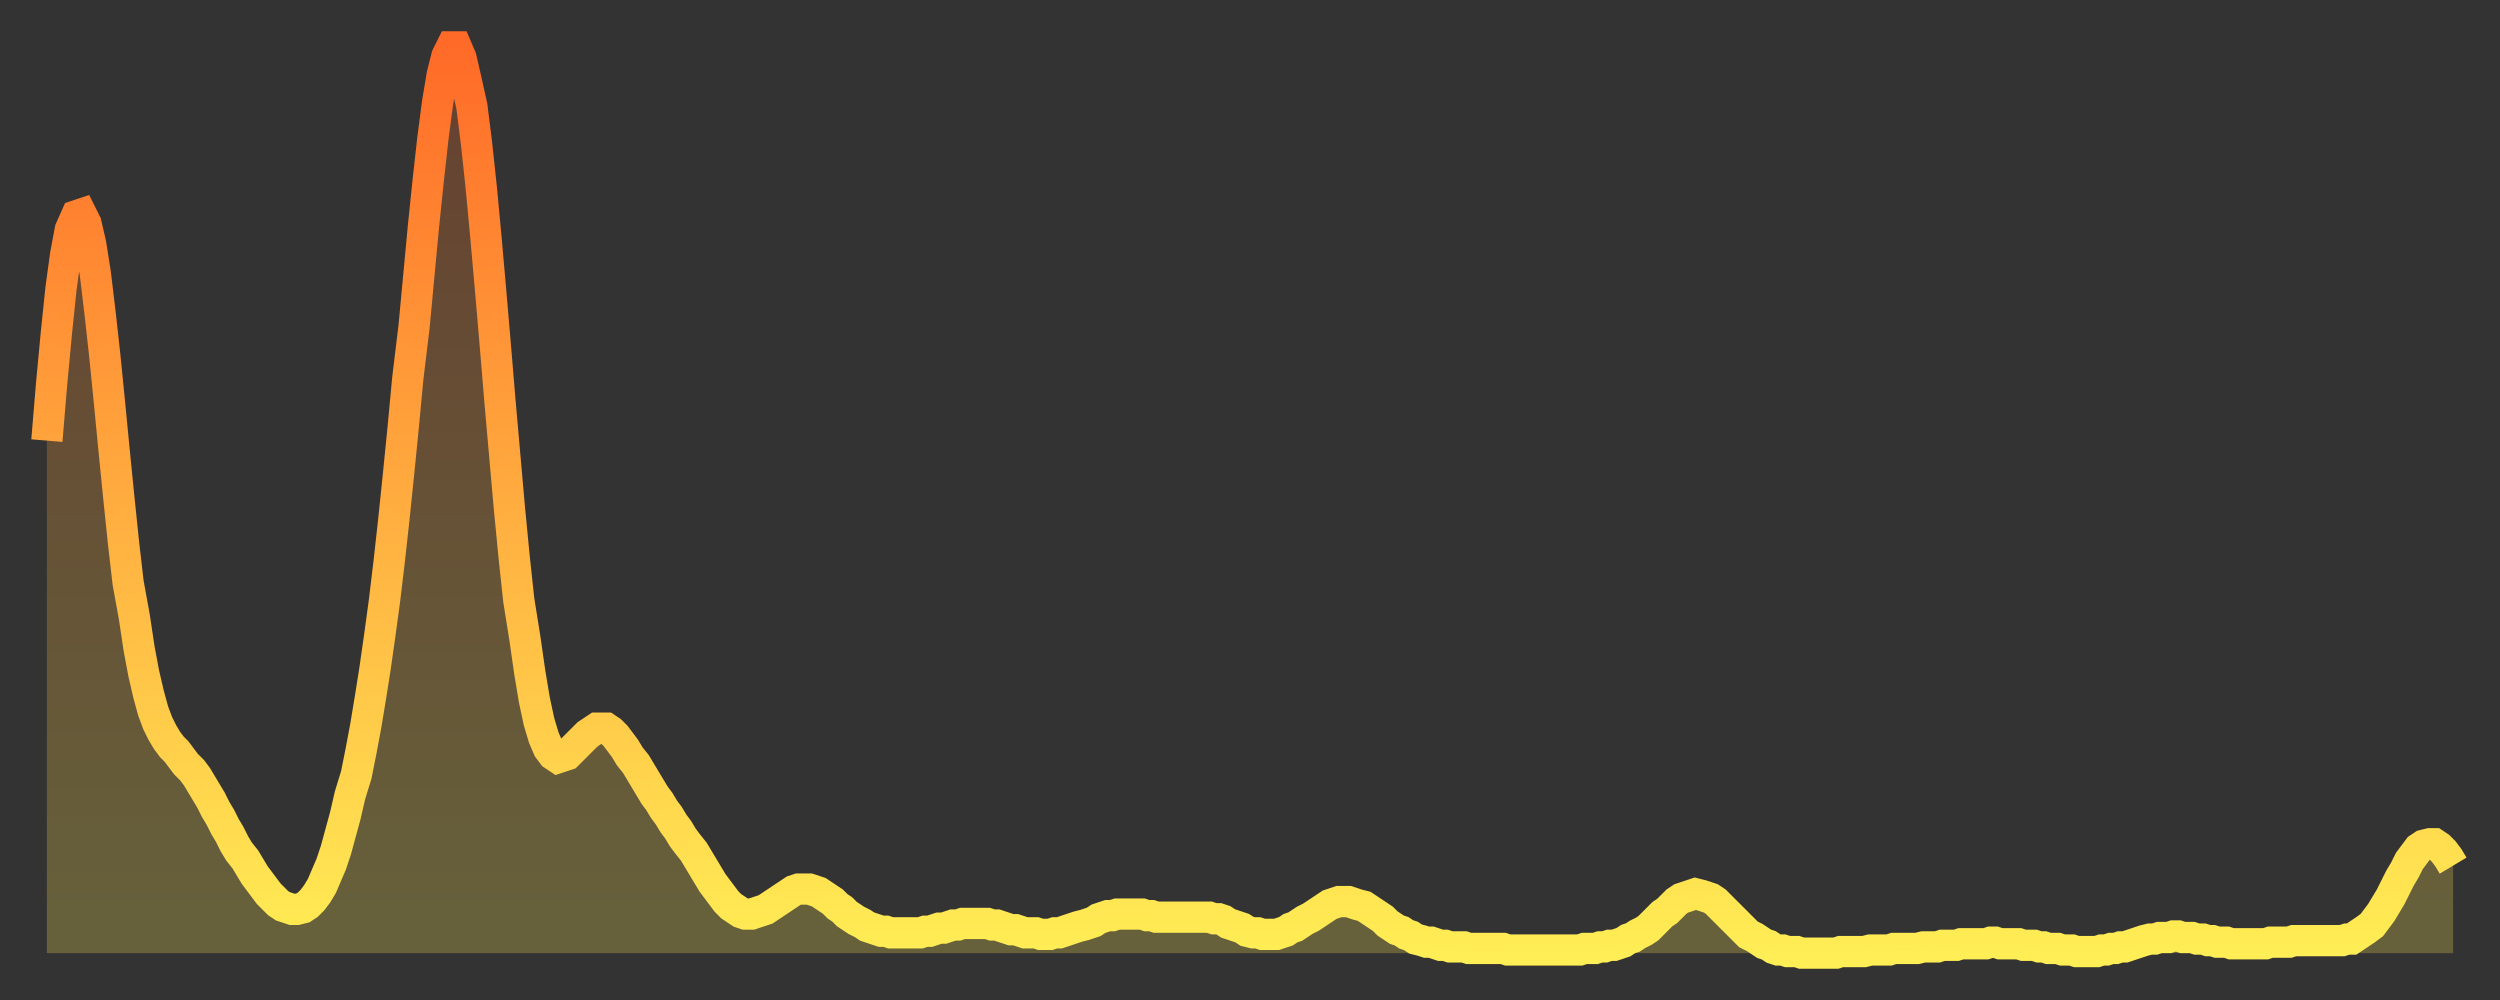 <?xml version="1.0" encoding="utf-8" ?>
<svg baseProfile="full" height="64" version="1.1" width="160" xmlns="http://www.w3.org/2000/svg" xmlns:ev="http://www.w3.org/2001/xml-events" xmlns:xlink="http://www.w3.org/1999/xlink"><rect width="100%" height="100%" fill="#333333" stroke="none"/><defs><linearGradient id="id971574" x1="0" x2="0" y1="0" y2="1"><stop offset="0%" stop-color="#ff6a28" /><stop offset="50%" stop-color="#ffac3f" /><stop offset="100%" stop-color="#ffee55" /></linearGradient></defs><g transform="translate(3,3)"><g><path d="M 0.0 25.2 0.3 21.6 0.6 18.4 0.9 15.5 1.2 13.3 1.5 11.7 1.9 10.8 2.2 10.7 2.5 11.3 2.8 12.6 3.1 14.5 3.4 17.0 3.7 19.7 4.0 22.7 4.3 25.8 4.6 28.8 4.9 31.7 5.2 34.3 5.6 36.5 5.9 38.5 6.2 40.1 6.5 41.4 6.8 42.5 7.1 43.3 7.4 43.9 7.7 44.4 8.0 44.8 8.3 45.1 8.6 45.5 8.9 45.9 9.3 46.3 9.6 46.7 9.9 47.2 10.2 47.7 10.5 48.2 10.8 48.8 11.1 49.3 11.4 49.9 11.7 50.4 12.0 51.0 12.3 51.5 12.7 52.0 13.0 52.5 13.3 53.0 13.6 53.4 13.9 53.8 14.2 54.2 14.5 54.5 14.8 54.8 15.1 55.0 15.4 55.1 15.7 55.2 16.0 55.2 16.4 55.1 16.7 54.9 17.0 54.6 17.3 54.2 17.6 53.7 17.9 53.0 18.2 52.3 18.5 51.4 18.8 50.3 19.1 49.2 19.4 47.9 19.8 46.6 20.1 45.1 20.4 43.5 20.7 41.7 21.0 39.8 21.3 37.7 21.6 35.5 21.9 33.0 22.2 30.3 22.5 27.4 22.8 24.4 23.1 21.2 23.5 17.9 23.8 14.7 24.1 11.5 24.4 8.6 24.7 5.9 25.0 3.6 25.3 1.8 25.6 0.6 25.9 0.0 26.2 0.0 26.5 0.7 26.8 2.0 27.2 3.8 27.5 6.2 27.8 9.0 28.1 12.2 28.4 15.6 28.7 19.1 29.0 22.7 29.3 26.1 29.6 29.5 29.9 32.6 30.2 35.4 30.6 37.9 30.9 40.0 31.2 41.8 31.5 43.2 31.8 44.2 32.1 44.9 32.4 45.3 32.7 45.5 33.0 45.4 33.3 45.3 33.6 45.0 33.9 44.7 34.3 44.3 34.6 44.0 34.9 43.8 35.2 43.6 35.5 43.6 35.8 43.6 36.1 43.8 36.4 44.1 36.7 44.5 37.0 44.9 37.3 45.4 37.7 45.9 38.0 46.4 38.3 46.9 38.6 47.4 38.9 47.9 39.2 48.3 39.5 48.8 39.8 49.2 40.1 49.7 40.4 50.1 40.7 50.6 41.0 51.0 41.4 51.5 41.7 52.0 42.0 52.5 42.3 53.0 42.6 53.5 42.9 53.9 43.2 54.3 43.5 54.7 43.8 55.0 44.1 55.2 44.4 55.4 44.7 55.5 45.1 55.5 45.4 55.4 45.7 55.3 46.0 55.2 46.3 55.0 46.6 54.8 46.9 54.6 47.2 54.4 47.5 54.2 47.8 54.0 48.1 53.9 48.5 53.9 48.8 53.9 49.1 54.0 49.4 54.1 49.7 54.3 50.0 54.5 50.3 54.7 50.6 55.0 50.9 55.2 51.2 55.5 51.5 55.7 51.8 55.9 52.2 56.1 52.5 56.3 52.8 56.4 53.1 56.5 53.4 56.6 53.7 56.6 54.0 56.7 54.3 56.7 54.6 56.7 54.9 56.7 55.2 56.7 55.6 56.7 55.9 56.7 56.2 56.6 56.5 56.6 56.8 56.5 57.1 56.4 57.4 56.4 57.7 56.3 58.0 56.2 58.3 56.2 58.6 56.1 58.9 56.1 59.3 56.1 59.6 56.1 59.9 56.1 60.2 56.1 60.5 56.2 60.8 56.2 61.1 56.3 61.4 56.4 61.7 56.5 62.0 56.5 62.3 56.6 62.6 56.7 63.0 56.7 63.3 56.7 63.6 56.8 63.9 56.8 64.2 56.8 64.5 56.7 64.8 56.7 65.1 56.6 65.4 56.5 65.7 56.4 66.0 56.3 66.4 56.2 66.7 56.1 67.0 56.0 67.3 55.8 67.6 55.7 67.9 55.6 68.2 55.6 68.5 55.5 68.8 55.5 69.1 55.5 69.4 55.5 69.7 55.5 70.1 55.5 70.4 55.6 70.7 55.6 71.0 55.7 71.3 55.7 71.6 55.7 71.9 55.7 72.2 55.7 72.5 55.7 72.8 55.7 73.1 55.7 73.5 55.7 73.8 55.7 74.1 55.7 74.4 55.7 74.7 55.8 75.0 55.8 75.3 55.9 75.6 56.1 75.9 56.2 76.2 56.3 76.5 56.4 76.8 56.6 77.2 56.7 77.5 56.7 77.8 56.8 78.1 56.8 78.4 56.8 78.7 56.8 79.0 56.7 79.3 56.6 79.6 56.4 79.9 56.3 80.2 56.1 80.5 55.9 80.9 55.7 81.2 55.5 81.5 55.3 81.8 55.1 82.1 54.9 82.4 54.8 82.7 54.7 83.0 54.7 83.3 54.7 83.6 54.8 83.9 54.9 84.3 55.0 84.6 55.2 84.9 55.4 85.2 55.6 85.5 55.8 85.8 56.1 86.1 56.3 86.4 56.5 86.7 56.6 87.0 56.8 87.3 56.9 87.6 57.1 88.0 57.2 88.3 57.3 88.6 57.3 88.9 57.4 89.2 57.5 89.5 57.5 89.8 57.6 90.1 57.6 90.4 57.6 90.7 57.6 91.0 57.7 91.4 57.7 91.7 57.7 92.0 57.7 92.3 57.7 92.6 57.7 92.9 57.7 93.2 57.7 93.5 57.8 93.8 57.8 94.1 57.8 94.4 57.8 94.7 57.8 95.1 57.8 95.4 57.8 95.7 57.8 96.0 57.8 96.3 57.8 96.6 57.8 96.9 57.8 97.2 57.8 97.5 57.8 97.8 57.8 98.1 57.8 98.4 57.7 98.8 57.7 99.1 57.7 99.4 57.6 99.7 57.6 100.0 57.5 100.3 57.5 100.6 57.4 100.9 57.3 101.2 57.1 101.5 57.0 101.8 56.8 102.2 56.6 102.5 56.4 102.8 56.1 103.1 55.8 103.4 55.5 103.7 55.3 104.0 55.0 104.3 54.7 104.6 54.5 104.9 54.4 105.2 54.3 105.5 54.2 105.9 54.3 106.2 54.4 106.5 54.5 106.8 54.7 107.1 55.0 107.4 55.3 107.7 55.6 108.0 55.9 108.3 56.2 108.6 56.5 108.9 56.8 109.3 57.0 109.6 57.2 109.9 57.4 110.2 57.5 110.5 57.7 110.8 57.8 111.1 57.8 111.4 57.9 111.7 57.9 112.0 57.9 112.3 58.0 112.6 58.0 113.0 58.0 113.3 58.0 113.6 58.0 113.9 58.0 114.2 58.0 114.5 58.0 114.8 57.9 115.1 57.9 115.4 57.9 115.7 57.9 116.0 57.9 116.3 57.9 116.7 57.8 117.0 57.8 117.3 57.8 117.6 57.8 117.9 57.8 118.2 57.7 118.5 57.7 118.8 57.7 119.1 57.7 119.4 57.7 119.7 57.7 120.1 57.6 120.4 57.6 120.7 57.6 121.0 57.6 121.3 57.5 121.6 57.5 121.9 57.5 122.2 57.5 122.5 57.4 122.8 57.4 123.1 57.4 123.4 57.4 123.8 57.4 124.1 57.4 124.4 57.3 124.7 57.3 125.0 57.4 125.3 57.4 125.6 57.4 125.9 57.4 126.2 57.4 126.5 57.5 126.8 57.5 127.2 57.5 127.5 57.6 127.8 57.6 128.1 57.7 128.4 57.7 128.7 57.7 129.0 57.8 129.3 57.8 129.6 57.8 129.9 57.9 130.2 57.9 130.5 57.9 130.9 57.9 131.2 57.9 131.5 57.8 131.8 57.8 132.1 57.7 132.4 57.7 132.7 57.6 133.0 57.6 133.3 57.5 133.6 57.4 133.9 57.3 134.2 57.2 134.6 57.1 134.9 57.1 135.2 57.0 135.5 57.0 135.8 57.0 136.1 56.9 136.4 56.9 136.7 57.0 137.0 57.0 137.3 57.0 137.6 57.1 138.0 57.1 138.3 57.2 138.6 57.2 138.9 57.3 139.2 57.3 139.5 57.3 139.8 57.4 140.1 57.4 140.4 57.4 140.7 57.4 141.0 57.4 141.3 57.4 141.7 57.4 142.0 57.4 142.3 57.3 142.6 57.3 142.9 57.3 143.2 57.3 143.5 57.3 143.8 57.2 144.1 57.2 144.4 57.2 144.7 57.2 145.1 57.2 145.4 57.2 145.7 57.2 146.0 57.2 146.3 57.2 146.6 57.2 146.9 57.2 147.2 57.1 147.5 57.1 147.8 56.9 148.1 56.7 148.4 56.5 148.8 56.2 149.1 55.8 149.4 55.4 149.7 54.9 150.0 54.4 150.3 53.8 150.6 53.2 150.9 52.7 151.2 52.1 151.5 51.7 151.8 51.3 152.1 51.1 152.5 51.0 152.8 51.0 153.1 51.2 153.4 51.5 153.7 51.9 154.0 52.4" fill="none" id="graph-curve" opacity="1" stroke="url(#id971574)" stroke-width="2" /><path d="M 0 58 L 0.0 25.2 0.3 21.6 0.6 18.4 0.9 15.5 1.2 13.3 1.5 11.7 1.9 10.8 2.2 10.7 2.5 11.3 2.8 12.6 3.1 14.5 3.4 17.0 3.7 19.7 4.0 22.7 4.3 25.8 4.6 28.8 4.9 31.7 5.2 34.3 5.6 36.5 5.9 38.5 6.2 40.1 6.5 41.4 6.8 42.5 7.1 43.3 7.4 43.9 7.7 44.4 8.0 44.8 8.3 45.1 8.6 45.5 8.9 45.9 9.3 46.3 9.6 46.7 9.9 47.2 10.2 47.7 10.5 48.2 10.8 48.8 11.1 49.3 11.4 49.9 11.7 50.4 12.0 51.0 12.3 51.5 12.7 52.0 13.0 52.5 13.3 53.0 13.6 53.4 13.9 53.8 14.2 54.2 14.5 54.5 14.8 54.8 15.1 55.0 15.4 55.1 15.7 55.2 16.0 55.2 16.4 55.1 16.7 54.9 17.0 54.6 17.3 54.2 17.6 53.7 17.9 53.0 18.2 52.3 18.5 51.4 18.8 50.3 19.1 49.2 19.4 47.9 19.8 46.6 20.1 45.1 20.4 43.5 20.7 41.7 21.0 39.8 21.3 37.7 21.6 35.5 21.9 33.0 22.2 30.3 22.5 27.4 22.8 24.4 23.1 21.2 23.5 17.9 23.8 14.7 24.1 11.5 24.4 8.6 24.7 5.9 25.0 3.6 25.3 1.8 25.6 0.6 25.9 0.0 26.2 0.0 26.5 0.7 26.8 2.0 27.2 3.8 27.5 6.2 27.8 9.0 28.1 12.2 28.4 15.6 28.7 19.1 29.0 22.7 29.3 26.1 29.6 29.5 29.9 32.6 30.2 35.4 30.6 37.9 30.9 40.0 31.2 41.8 31.5 43.2 31.8 44.2 32.1 44.9 32.4 45.3 32.7 45.5 33.0 45.4 33.3 45.3 33.6 45.0 33.9 44.7 34.3 44.3 34.6 44.0 34.9 43.8 35.2 43.6 35.5 43.6 35.8 43.6 36.1 43.8 36.4 44.1 36.7 44.5 37.0 44.9 37.3 45.4 37.7 45.9 38.0 46.4 38.3 46.9 38.6 47.4 38.9 47.9 39.2 48.3 39.5 48.8 39.8 49.2 40.1 49.7 40.4 50.1 40.7 50.6 41.0 51.0 41.4 51.5 41.7 52.0 42.0 52.5 42.3 53.0 42.6 53.5 42.9 53.9 43.2 54.3 43.5 54.7 43.8 55.0 44.1 55.2 44.4 55.4 44.7 55.5 45.1 55.5 45.4 55.4 45.7 55.3 46.0 55.2 46.3 55.0 46.6 54.8 46.9 54.6 47.2 54.4 47.5 54.2 47.8 54.0 48.1 53.9 48.5 53.9 48.8 53.9 49.1 54.0 49.4 54.1 49.7 54.3 50.0 54.5 50.3 54.7 50.6 55.0 50.9 55.2 51.2 55.5 51.5 55.7 51.8 55.9 52.2 56.1 52.5 56.3 52.8 56.4 53.1 56.5 53.4 56.6 53.7 56.6 54.0 56.7 54.3 56.7 54.6 56.7 54.9 56.7 55.2 56.7 55.6 56.7 55.9 56.7 56.2 56.6 56.5 56.6 56.8 56.5 57.1 56.4 57.4 56.4 57.7 56.3 58.0 56.2 58.3 56.2 58.6 56.1 58.9 56.1 59.3 56.1 59.6 56.1 59.9 56.1 60.2 56.1 60.5 56.2 60.8 56.2 61.1 56.3 61.4 56.4 61.7 56.5 62.0 56.5 62.3 56.6 62.6 56.7 63.0 56.7 63.3 56.7 63.6 56.8 63.9 56.8 64.2 56.8 64.5 56.7 64.8 56.7 65.1 56.6 65.4 56.5 65.7 56.4 66.0 56.3 66.4 56.2 66.7 56.1 67.0 56.0 67.3 55.8 67.6 55.7 67.9 55.6 68.2 55.6 68.5 55.5 68.8 55.5 69.1 55.5 69.4 55.5 69.7 55.5 70.1 55.5 70.4 55.6 70.7 55.6 71.0 55.7 71.3 55.7 71.6 55.7 71.9 55.7 72.2 55.7 72.5 55.7 72.8 55.7 73.1 55.7 73.5 55.7 73.8 55.7 74.1 55.7 74.4 55.7 74.7 55.8 75.0 55.8 75.3 55.9 75.6 56.1 75.9 56.2 76.2 56.3 76.5 56.4 76.8 56.6 77.2 56.7 77.5 56.7 77.8 56.8 78.1 56.8 78.4 56.8 78.7 56.8 79.0 56.7 79.3 56.6 79.6 56.4 79.9 56.3 80.2 56.1 80.5 55.9 80.9 55.7 81.2 55.5 81.5 55.3 81.8 55.1 82.1 54.9 82.4 54.8 82.7 54.7 83.0 54.7 83.3 54.7 83.6 54.8 83.9 54.9 84.3 55.0 84.6 55.2 84.9 55.4 85.2 55.6 85.5 55.8 85.8 56.1 86.1 56.3 86.4 56.5 86.7 56.6 87.0 56.8 87.3 56.9 87.6 57.1 88.0 57.2 88.3 57.3 88.6 57.3 88.9 57.4 89.2 57.5 89.5 57.5 89.8 57.6 90.1 57.6 90.4 57.6 90.7 57.6 91.0 57.7 91.4 57.7 91.7 57.7 92.0 57.7 92.3 57.7 92.6 57.7 92.9 57.7 93.2 57.7 93.5 57.8 93.8 57.8 94.1 57.8 94.4 57.8 94.7 57.8 95.1 57.8 95.4 57.8 95.7 57.8 96.0 57.8 96.3 57.8 96.6 57.8 96.9 57.8 97.2 57.8 97.5 57.8 97.8 57.8 98.1 57.8 98.4 57.7 98.8 57.7 99.1 57.7 99.4 57.6 99.7 57.6 100.0 57.5 100.3 57.5 100.6 57.4 100.9 57.3 101.2 57.1 101.5 57.0 101.8 56.8 102.2 56.6 102.5 56.4 102.8 56.1 103.1 55.8 103.4 55.5 103.7 55.3 104.0 55.0 104.3 54.7 104.6 54.5 104.9 54.4 105.2 54.3 105.5 54.2 105.9 54.3 106.2 54.4 106.5 54.5 106.8 54.7 107.1 55.0 107.4 55.3 107.7 55.6 108.0 55.9 108.3 56.2 108.6 56.5 108.9 56.8 109.3 57.0 109.6 57.2 109.9 57.4 110.2 57.5 110.5 57.7 110.8 57.8 111.1 57.8 111.4 57.9 111.7 57.9 112.0 57.9 112.3 58.0 112.6 58.0 113.0 58.0 113.3 58.0 113.6 58.0 113.9 58.0 114.2 58.0 114.5 58.0 114.8 57.9 115.1 57.9 115.4 57.9 115.7 57.9 116.0 57.9 116.3 57.9 116.7 57.8 117.0 57.8 117.3 57.8 117.6 57.8 117.9 57.8 118.2 57.7 118.5 57.7 118.8 57.7 119.1 57.7 119.4 57.7 119.7 57.7 120.1 57.6 120.4 57.6 120.7 57.6 121.0 57.6 121.3 57.5 121.6 57.5 121.9 57.5 122.2 57.5 122.5 57.4 122.8 57.4 123.1 57.4 123.4 57.4 123.8 57.4 124.1 57.4 124.4 57.3 124.7 57.3 125.0 57.4 125.3 57.4 125.6 57.4 125.9 57.4 126.2 57.4 126.5 57.5 126.8 57.5 127.2 57.5 127.5 57.6 127.8 57.6 128.1 57.7 128.4 57.7 128.7 57.7 129.0 57.8 129.3 57.8 129.6 57.8 129.9 57.9 130.2 57.9 130.5 57.9 130.9 57.9 131.2 57.9 131.5 57.8 131.8 57.8 132.1 57.7 132.4 57.7 132.7 57.6 133.0 57.6 133.3 57.5 133.6 57.4 133.9 57.3 134.2 57.2 134.6 57.1 134.9 57.1 135.2 57.0 135.5 57.0 135.8 57.0 136.1 56.9 136.4 56.9 136.7 57.0 137.0 57.0 137.3 57.0 137.6 57.1 138.0 57.1 138.3 57.2 138.6 57.2 138.9 57.3 139.2 57.3 139.5 57.3 139.8 57.4 140.1 57.4 140.4 57.4 140.7 57.4 141.0 57.4 141.3 57.4 141.7 57.4 142.0 57.4 142.3 57.3 142.6 57.3 142.9 57.3 143.2 57.3 143.5 57.3 143.8 57.2 144.1 57.2 144.4 57.2 144.7 57.2 145.1 57.2 145.4 57.2 145.7 57.2 146.0 57.2 146.3 57.2 146.6 57.2 146.9 57.2 147.2 57.1 147.5 57.1 147.8 56.9 148.1 56.7 148.4 56.5 148.8 56.2 149.1 55.8 149.4 55.4 149.7 54.9 150.0 54.4 150.3 53.8 150.6 53.2 150.9 52.7 151.2 52.1 151.5 51.7 151.8 51.3 152.1 51.1 152.5 51.0 152.8 51.0 153.1 51.2 153.4 51.5 153.7 51.9 154.0 52.4 154 58" fill="url(#id971574)" fill-opacity=".25" id="graph-shadow" /></g></g></svg>
